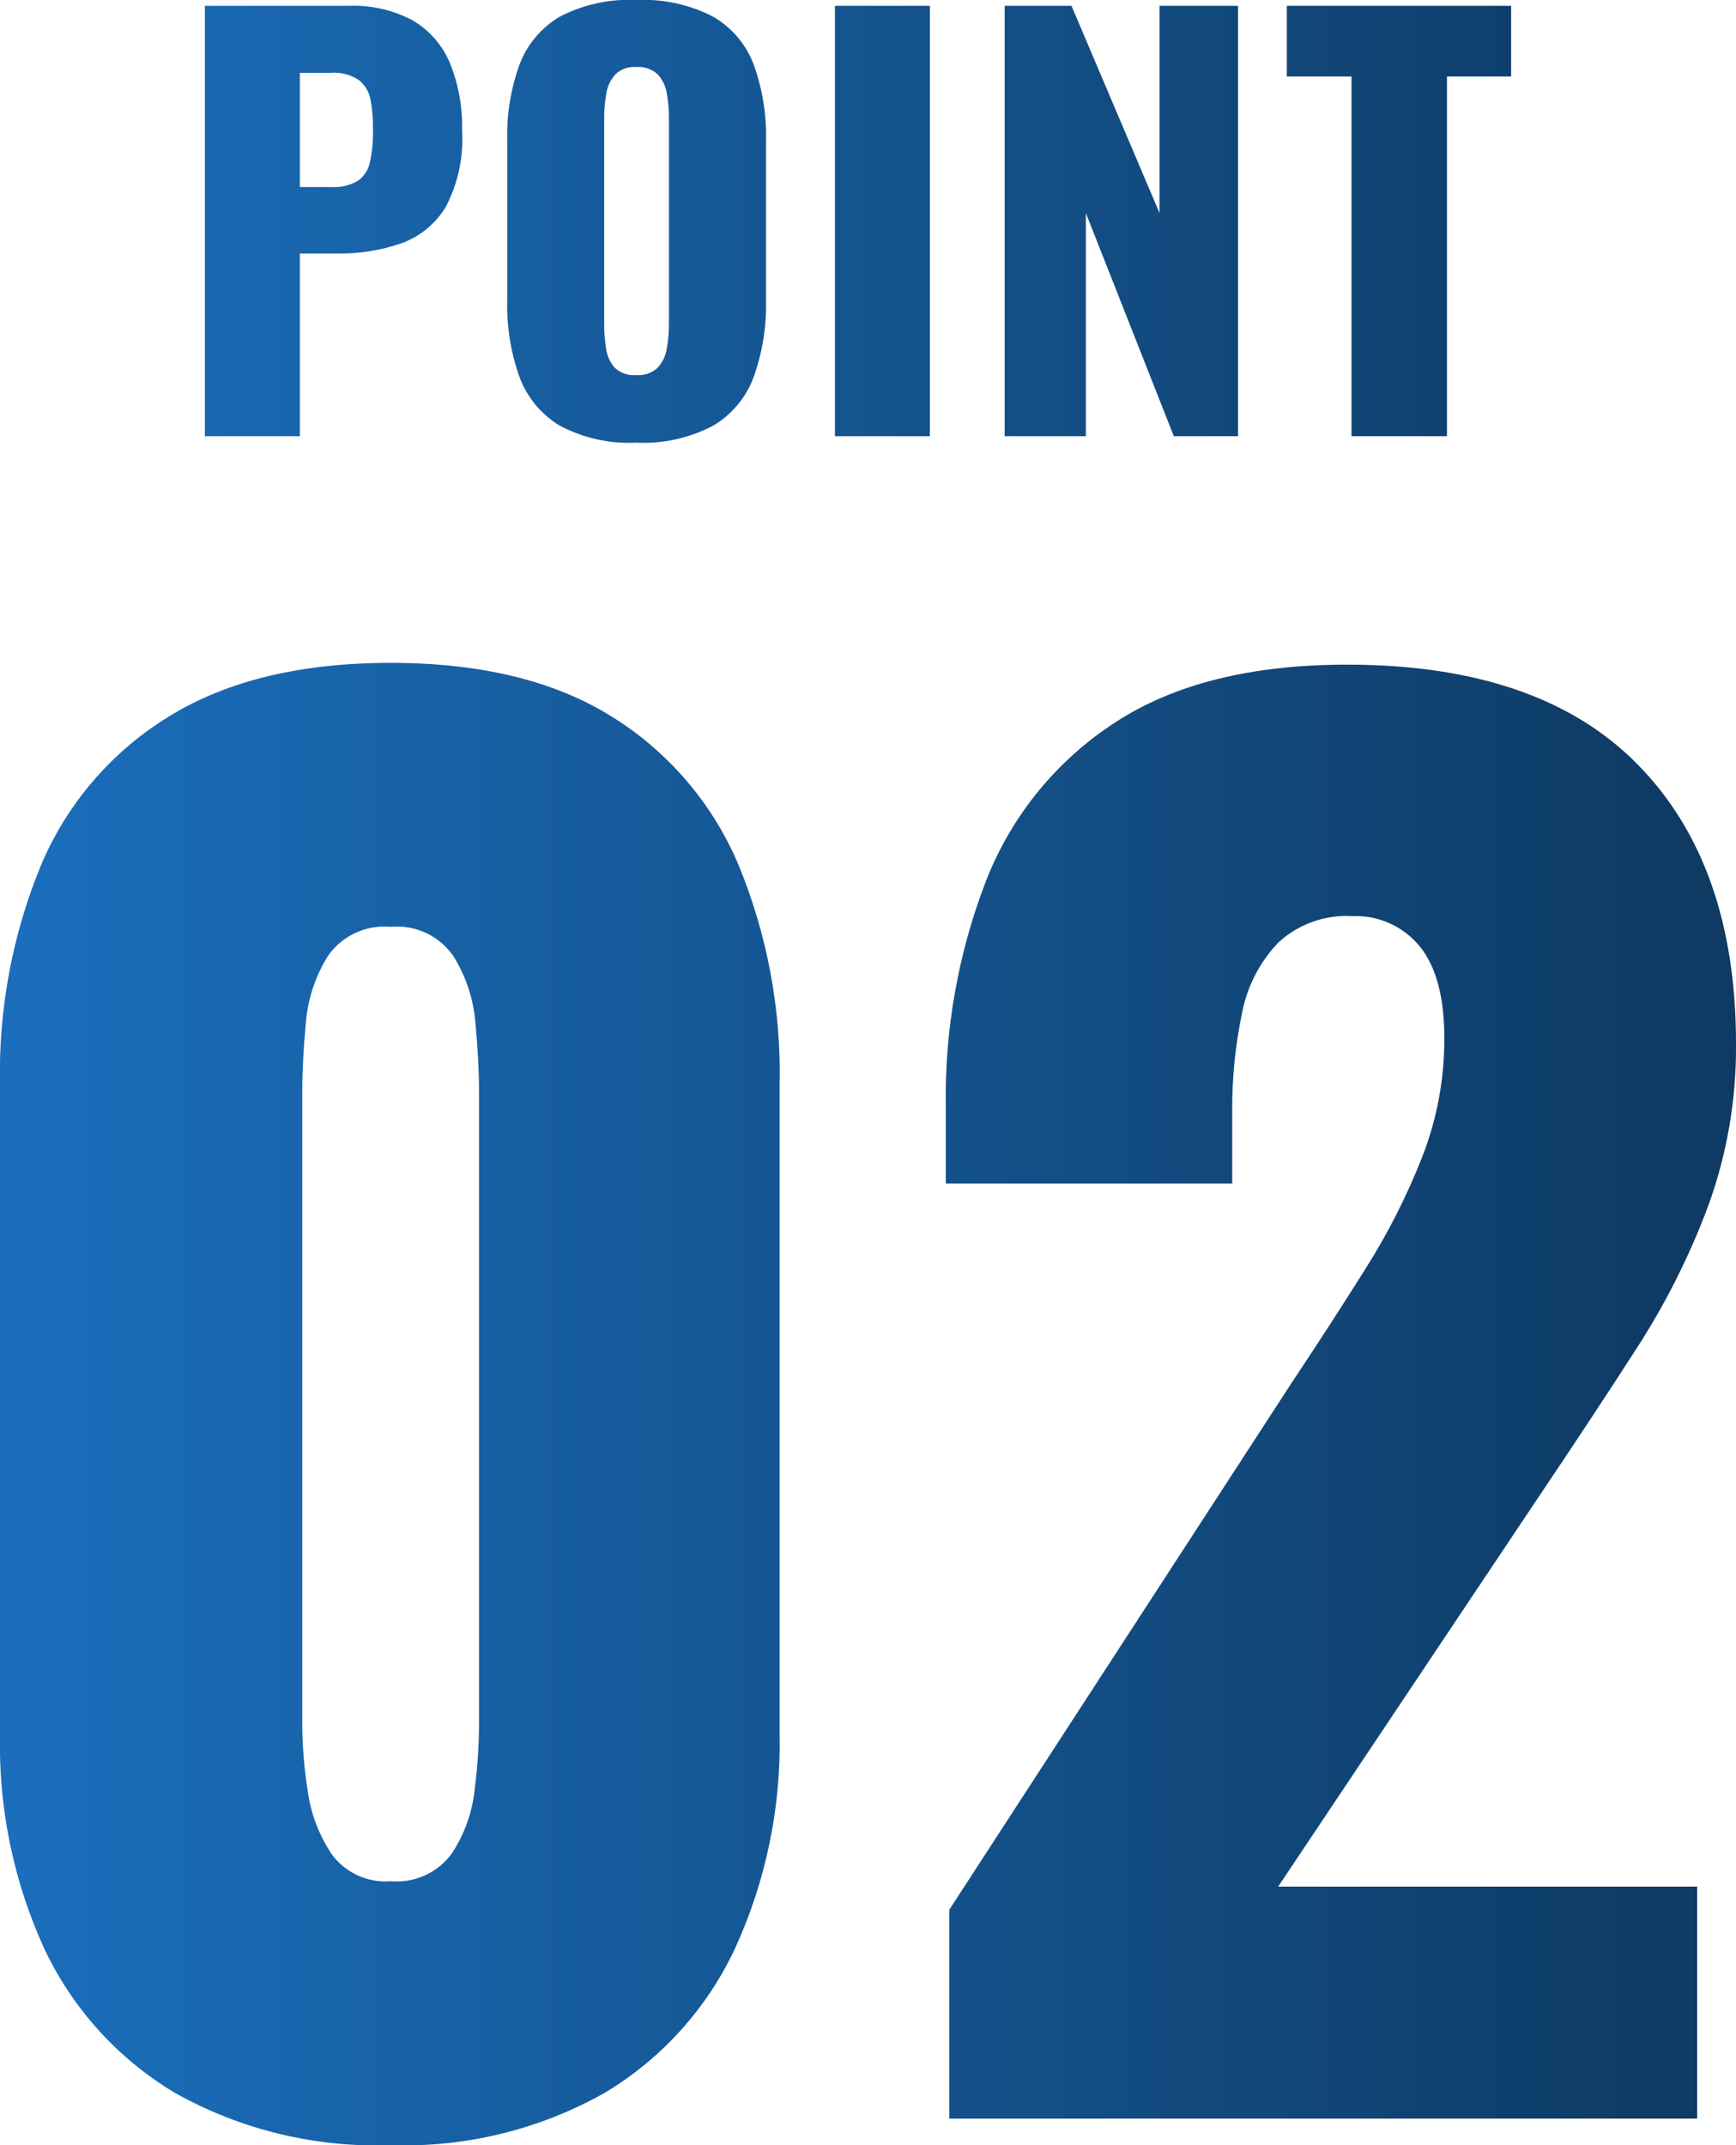 <svg xmlns="http://www.w3.org/2000/svg" xmlns:xlink="http://www.w3.org/1999/xlink" width="102" height="126" viewBox="0 0 102 126">
  <defs>
    <clipPath id="clip-path">
      <path id="合体_24" data-name="合体 24" d="M10.283,122.932A19.589,19.589,0,0,1,2.6,114.455,28.785,28.785,0,0,1,0,101.867V63.692A32.012,32.012,0,0,1,2.441,50.741a18.8,18.8,0,0,1,7.531-8.685q5.088-3.121,12.984-3.121t12.931,3.121a18.88,18.88,0,0,1,7.479,8.685,31.993,31.993,0,0,1,2.441,12.951v38.175a28.849,28.849,0,0,1-2.6,12.534,19.514,19.514,0,0,1-7.687,8.53A23.946,23.946,0,0,1,22.956,126,24.168,24.168,0,0,1,10.283,122.932ZM19.268,56.15a8.777,8.777,0,0,0-1.3,3.953q-.207,2.236-.208,4v37.343a26.009,26.009,0,0,0,.312,3.693,8.883,8.883,0,0,0,1.4,3.745,3.9,3.9,0,0,0,3.48,1.613,4.007,4.007,0,0,0,3.583-1.613,8.373,8.373,0,0,0,1.351-3.745,31.171,31.171,0,0,0,.259-3.693V64.108q0-1.768-.208-4a8.763,8.763,0,0,0-1.3-3.953,4.028,4.028,0,0,0-3.687-1.716A4.029,4.029,0,0,0,19.268,56.15Zm36.511,68.29V112.166l20.15-31q2.286-3.432,4.311-6.657a38.841,38.841,0,0,0,3.323-6.553,19,19,0,0,0,1.3-6.969q0-3.641-1.454-5.41A4.843,4.843,0,0,0,79.46,53.81,5.892,5.892,0,0,0,75.1,55.371a8.227,8.227,0,0,0-2.129,4.16,27.229,27.229,0,0,0-.571,5.825v4.161H55.571V65.044a35.246,35.246,0,0,1,2.388-13.366,19.555,19.555,0,0,1,7.583-9.258q5.194-3.381,13.608-3.381,11.321,0,17.086,5.877T102,61.3a27.155,27.155,0,0,1-1.61,9.466,43.175,43.175,0,0,1-4.258,8.478q-2.648,4.108-5.662,8.581L75.1,110.813H99.716V124.44ZM32.885,25a5.585,5.585,0,0,1-2.367-2.871,12.484,12.484,0,0,1-.717-4.463V8.27a12.324,12.324,0,0,1,.717-4.463A5.52,5.52,0,0,1,32.885.983,8.761,8.761,0,0,1,37.372,0a8.916,8.916,0,0,1,4.534.983A5.49,5.49,0,0,1,44.29,3.807a12.324,12.324,0,0,1,.717,4.463v9.392a12.484,12.484,0,0,1-.717,4.463A5.554,5.554,0,0,1,41.906,25a8.8,8.8,0,0,1-4.534,1A8.648,8.648,0,0,1,32.885,25ZM36.157,4.368a2.174,2.174,0,0,0-.529,1.108A7.778,7.778,0,0,0,35.5,6.9v12.17a8.966,8.966,0,0,0,.11,1.4,2.144,2.144,0,0,0,.5,1.123,1.616,1.616,0,0,0,1.262.438,1.668,1.668,0,0,0,1.278-.438,2.175,2.175,0,0,0,.529-1.123,7.856,7.856,0,0,0,.125-1.4V6.9a7.778,7.778,0,0,0-.125-1.419,2.174,2.174,0,0,0-.529-1.108,1.672,1.672,0,0,0-1.278-.436A1.584,1.584,0,0,0,36.157,4.368ZM79.409,25.62V4.494h-3.8V.343H88.787V4.494h-3.77V25.62Zm-10.44,0L63.8,12.513V25.62H59.03V.343h3.926l5.172,12.17V.343H72.74V25.62Zm-19.912,0V.343h5.579V25.62Zm-37.019,0V.343h8.477a7.316,7.316,0,0,1,3.739.859,5.236,5.236,0,0,1,2.18,2.5,9.9,9.9,0,0,1,.717,3.979,8.51,8.51,0,0,1-.966,4.478,5.018,5.018,0,0,1-2.618,2.137,10.912,10.912,0,0,1-3.708.593H17.617V25.62Zm5.579-14.635h1.87a2.7,2.7,0,0,0,1.558-.374,1.811,1.811,0,0,0,.7-1.123,8.741,8.741,0,0,0,.172-1.9,9.139,9.139,0,0,0-.14-1.7,1.929,1.929,0,0,0-.671-1.17,2.569,2.569,0,0,0-1.651-.438H17.617Z" transform="translate(-8537.24 2720.296)" fill="#0e3a63" stroke="rgba(0,0,0,0)" stroke-miterlimit="10" stroke-width="1"/>
    </clipPath>
    <linearGradient id="linear-gradient" x1="0.024" y1="0.5" x2="0.948" y2="0.5" gradientUnits="objectBoundingBox">
      <stop offset="0" stop-color="#1b70bf"/>
      <stop offset="1" stop-color="#0e3a63"/>
    </linearGradient>
  </defs>
  <g id="_02" data-name="02" transform="translate(8537.24 -2720.296)" clip-path="url(#clip-path)">
    <rect id="長方形_1749" data-name="長方形 1749" width="111.912" height="133.012" transform="translate(-8543.434 2716.027)" fill="url(#linear-gradient)"/>
  </g>
</svg>
